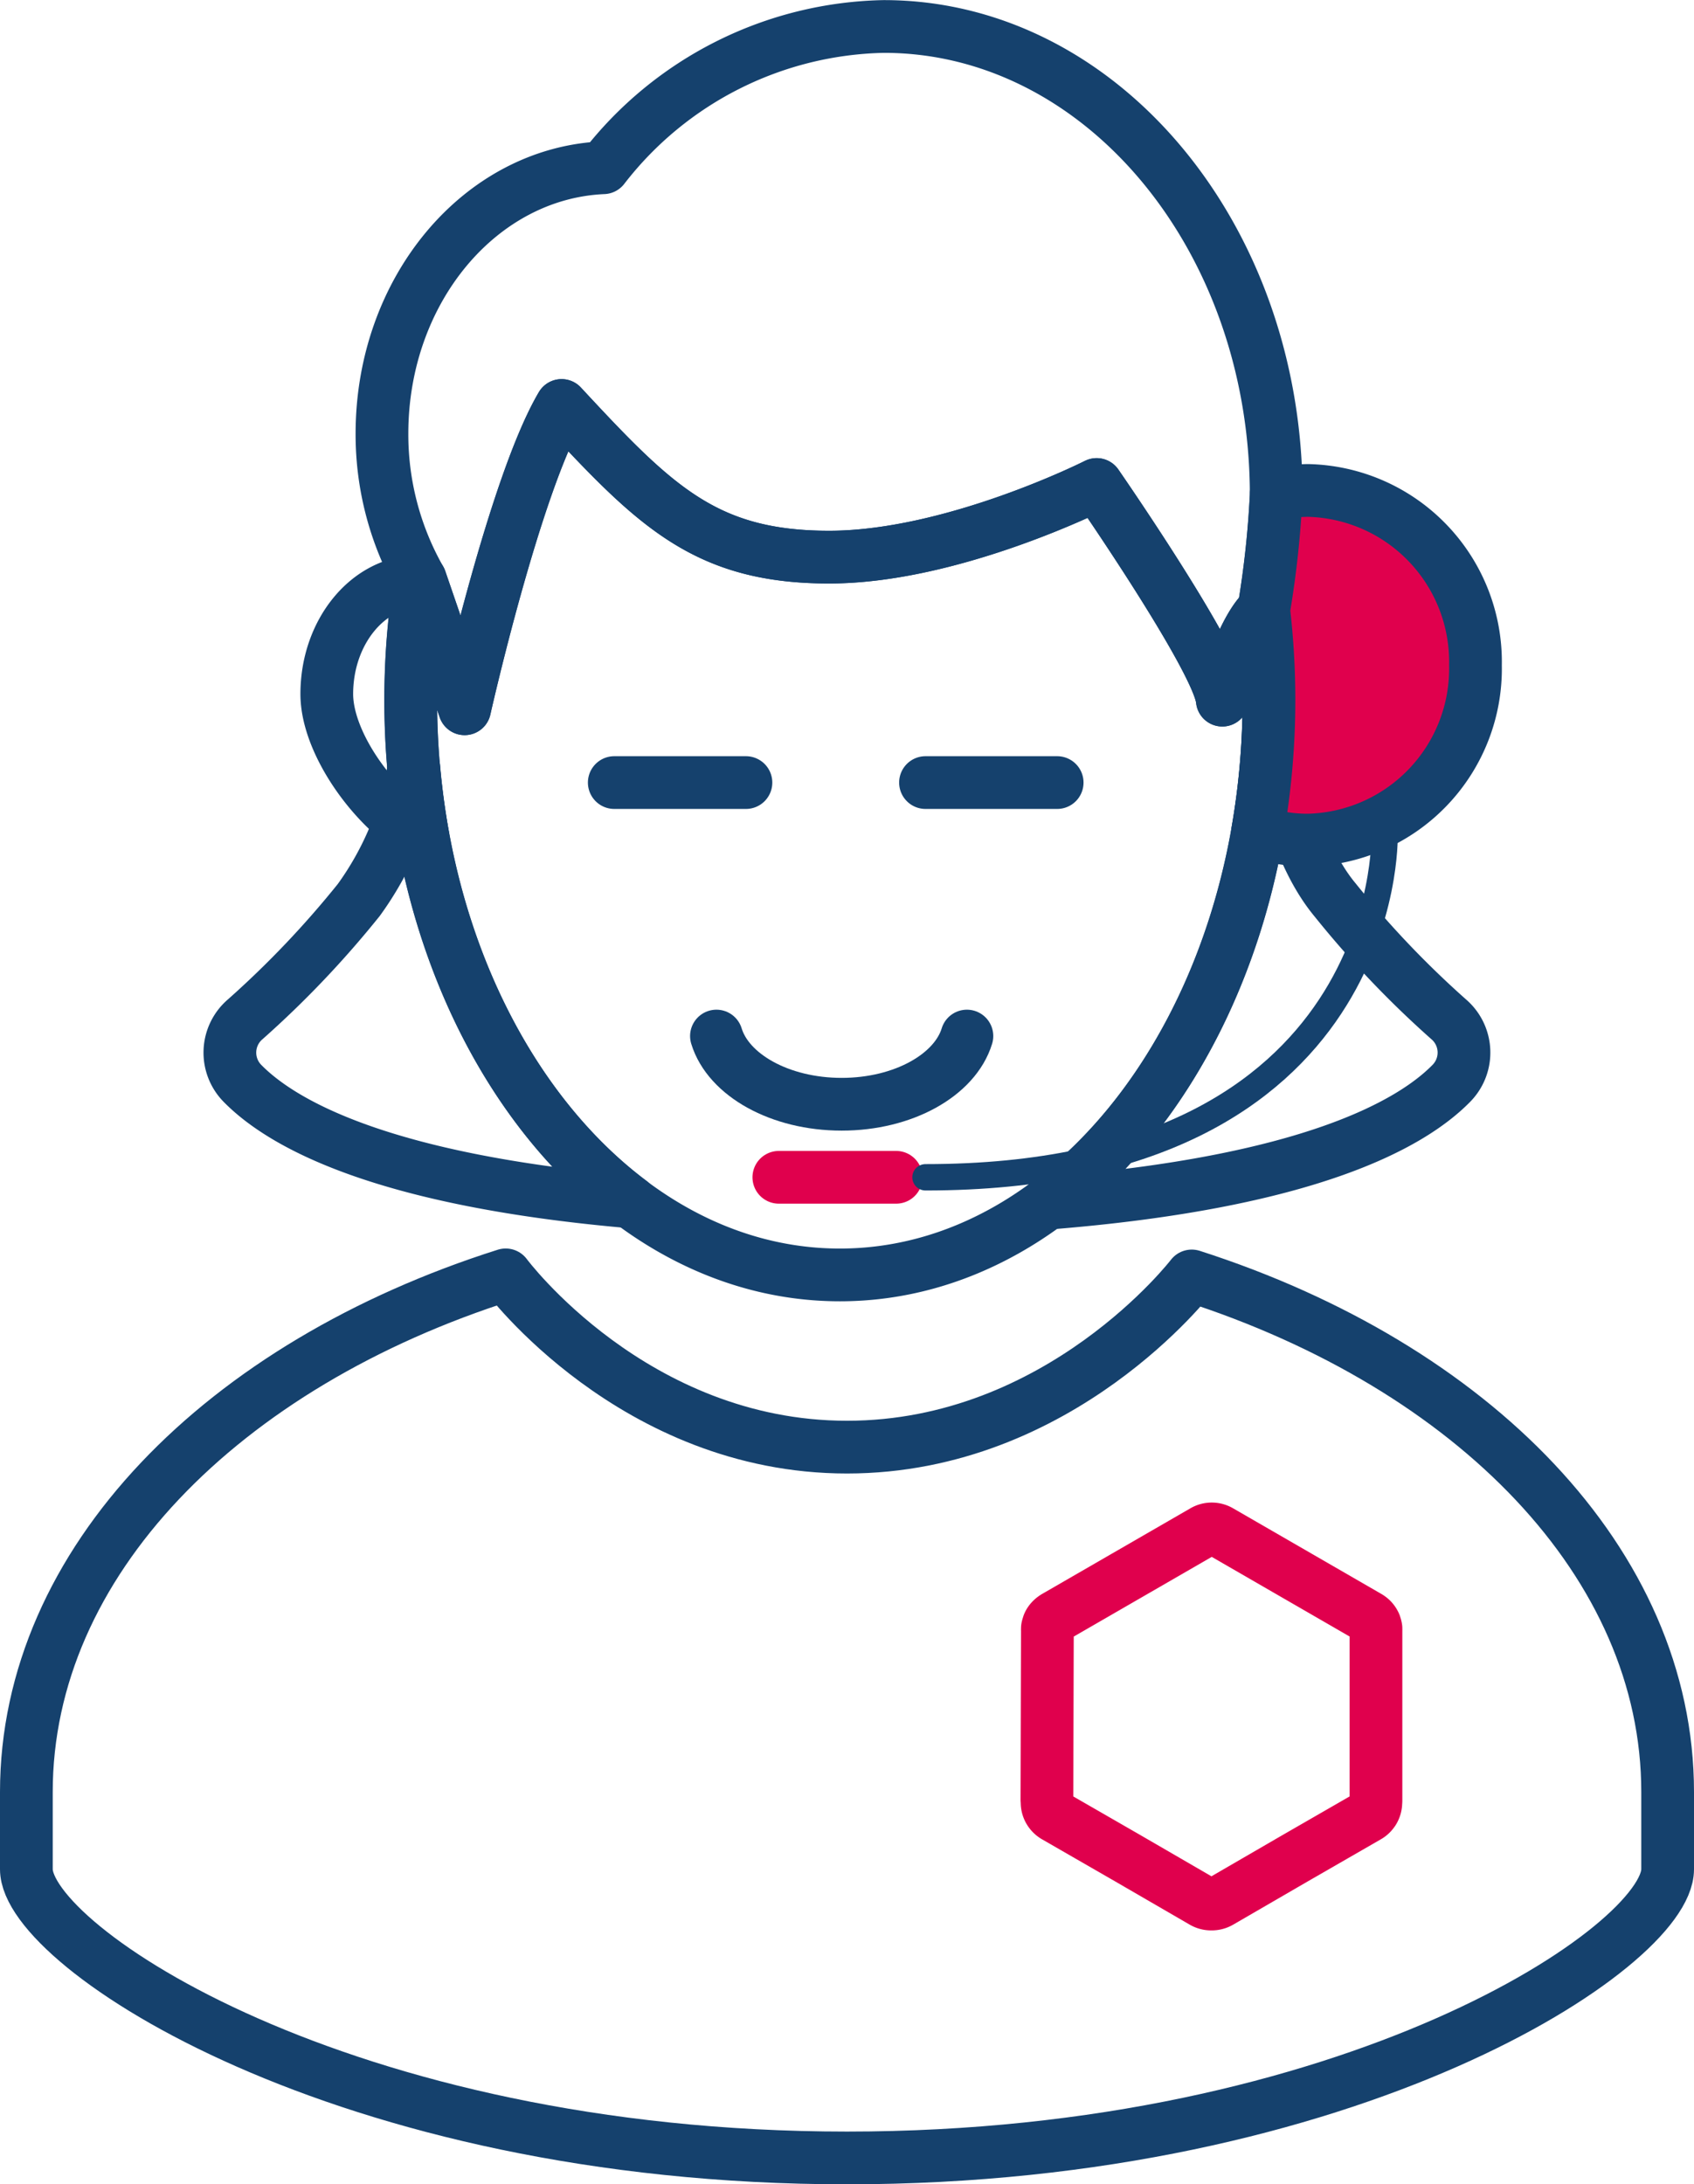 <svg xmlns="http://www.w3.org/2000/svg" width="64.259" height="82.829" viewBox="0 0 64.259 82.829">
  <g id="Groupe_750" data-name="Groupe 750" transform="translate(1014.878 -303.465)">
    <path id="Tracé_1146" data-name="Tracé 1146" d="M-969.671,351.849s-4.976,6.491-13.078,6.491-12.946-6.532-12.946-6.532c-10.727,3.4-18.183,10.9-18.183,19.611v2.928c0,2.927,11.987,10.947,31.129,10.947s31.13-8.02,31.13-10.947v-2.928C-951.619,362.746-959.014,355.273-969.671,351.849Z" fill="none" stroke="#15416d" stroke-linecap="round" stroke-linejoin="round" stroke-width="2"/>
    <path id="Tracé_1147" data-name="Tracé 1147" d="M-978.2,342.752c-.452,1.476-2.407,2.586-4.751,2.586s-4.3-1.11-4.75-2.586" fill="none" stroke="#15416d" stroke-linecap="round" stroke-linejoin="round" stroke-width="2"/>
    <line id="Ligne_60" data-name="Ligne 60" x2="4.995" transform="translate(-979.771 333.14)" fill="none" stroke="#15416d" stroke-linecap="round" stroke-linejoin="round" stroke-width="2"/>
    <line id="Ligne_61" data-name="Ligne 61" x2="4.995" transform="translate(-991.577 333.14)" fill="none" stroke="#15416d" stroke-linecap="round" stroke-linejoin="round" stroke-width="2"/>
    <path id="Tracé_1148" data-name="Tracé 1148" d="M-999.3,330.01a29.076,29.076,0,0,1,.348-4.495c-.01,0-.02,0-.03,0-1.931,0-3.5,1.911-3.5,4.268,0,1.912,1.895,4.484,3.642,5.389A28.9,28.9,0,0,1-999.3,330.01Z" fill="none" stroke="#15416d" stroke-linecap="round" stroke-linejoin="round" stroke-width="2"/>
    <path id="Tracé_1149" data-name="Tracé 1149" d="M-999.179,332.583a11.774,11.774,0,0,1-2.09,5.01,37.109,37.109,0,0,1-4.3,4.518,1.662,1.662,0,0,0-.109,2.438c1.494,1.52,5.265,3.666,14.719,4.49C-995.4,345.707-998.557,339.666-999.179,332.583Z" fill="none" stroke="#15416d" stroke-linecap="round" stroke-linejoin="round" stroke-width="2"/>
    <path id="Tracé_1150" data-name="Tracé 1150" d="M-959.931,342.111a37.114,37.114,0,0,1-4.3-4.518c-1.448-1.737-2.169-4.689-2.513-7.658,0,.025,0,.05,0,.075,0,8.214-3.4,15.365-8.407,19.081,9.9-.784,13.8-2.99,15.324-4.542A1.662,1.662,0,0,0-959.931,342.111Z" fill="none" stroke="#15416d" stroke-linecap="round" stroke-linejoin="round" stroke-width="2"/>
    <path id="Tracé_1151" data-name="Tracé 1151" d="M-998.935,325.441l1.682,4.9s1.907-8.5,3.678-11.5c3.542,3.814,5.449,5.75,10.148,5.75s10.149-2.754,10.149-2.754,4.631,6.681,4.767,8.177c.818-2.91,1.571-3.414,1.571-3.414a36.759,36.759,0,0,0,.473-4.354c0-9.818-6.664-17.777-14.884-17.777a13.775,13.775,0,0,0-10.638,5.357c-4.665.2-8.4,4.629-8.4,10.084A11.134,11.134,0,0,0-998.935,325.441Z" fill="none" stroke="#15416d" stroke-linecap="round" stroke-linejoin="round" stroke-width="2"/>
    <path id="Tracé_1152" data-name="Tracé 1152" d="M-966.94,326.6s-.753.5-1.571,3.414c-.136-1.5-4.767-8.177-4.767-8.177s-5.449,2.754-10.149,2.754-6.606-1.936-10.148-5.75c-1.771,3-3.678,11.5-3.678,11.5l-1.682-4.9a29.006,29.006,0,0,0-.361,4.569c0,12.038,7.288,21.8,16.278,21.8s16.278-9.76,16.278-21.8a29.185,29.185,0,0,0-.2-3.414Z" fill="none" stroke="#15416d" stroke-linecap="round" stroke-linejoin="round" stroke-width="2"/>
    <line id="Ligne_62" data-name="Ligne 62" x2="4.45" transform="translate(-985.334 348.108)" fill="none" stroke="#e0004d" stroke-linecap="round" stroke-linejoin="round" stroke-width="2"/>
    <path id="Tracé_1153" data-name="Tracé 1153" d="M-962.358,335.166s.3,12.942-17.413,12.942" fill="none" stroke="#15416d" stroke-linecap="round" stroke-linejoin="round" stroke-width="1"/>
    <g id="Groupe_750-2" data-name="Groupe 750">
      <path id="Tracé_1154" data-name="Tracé 1154" d="M-965.264,322.063a6.061,6.061,0,0,0-1.205.134c0,.015,0,.03,0,.045a36.759,36.759,0,0,1-.473,4.354,29.185,29.185,0,0,1,.2,3.414,28.977,28.977,0,0,1-.436,5.006,6.116,6.116,0,0,0,1.912.306,6.5,6.5,0,0,0,6.357-6.629A6.5,6.5,0,0,0-965.264,322.063Z" fill="#e0004d" stroke="#15416d" stroke-linecap="round" stroke-linejoin="round" stroke-width="2"/>
    </g>
    <path id="Tracé_612" data-name="Tracé 612" d="M-975.147,365.3v-.014a.324.324,0,0,1,0-.053l0-.022c0-.024.008-.047.014-.07a.6.6,0,0,1,.025-.072l0-.009a.649.649,0,0,1,.032-.065v0a.607.607,0,0,1,.1-.124l0,0c.017-.016.035-.032.054-.047l.009-.006a.544.544,0,0,1,.063-.043l5.631-3.251a.61.61,0,0,1,.306-.082h0a.611.611,0,0,1,.307.082l5.631,3.251a.539.539,0,0,1,.063.043l.009.006c.019.015.036.031.053.047l0,0a.6.6,0,0,1,.095.124v0a.655.655,0,0,1,.033.065l0,.009a.469.469,0,0,1,.025.072.543.543,0,0,1,.014.07l0,.022a.48.48,0,0,1,0,.053v6.426c0,.034,0,.068-.005.1v.005a.617.617,0,0,1-.094.323l0,0-.012.016a.6.6,0,0,1-.2.187l-2.755,1.586-2.858,1.657a.628.628,0,0,1-.317.08.626.626,0,0,1-.317-.08l-2.858-1.657-2.755-1.586a.609.609,0,0,1-.2-.187l-.011-.016,0,0a.608.608,0,0,1-.094-.323v-.005c0-.033-.005-.067-.006-.1Z" fill="none" stroke="#e0004d" stroke-linecap="round" stroke-linejoin="round" stroke-width="2"/>
  </g>
</svg>
